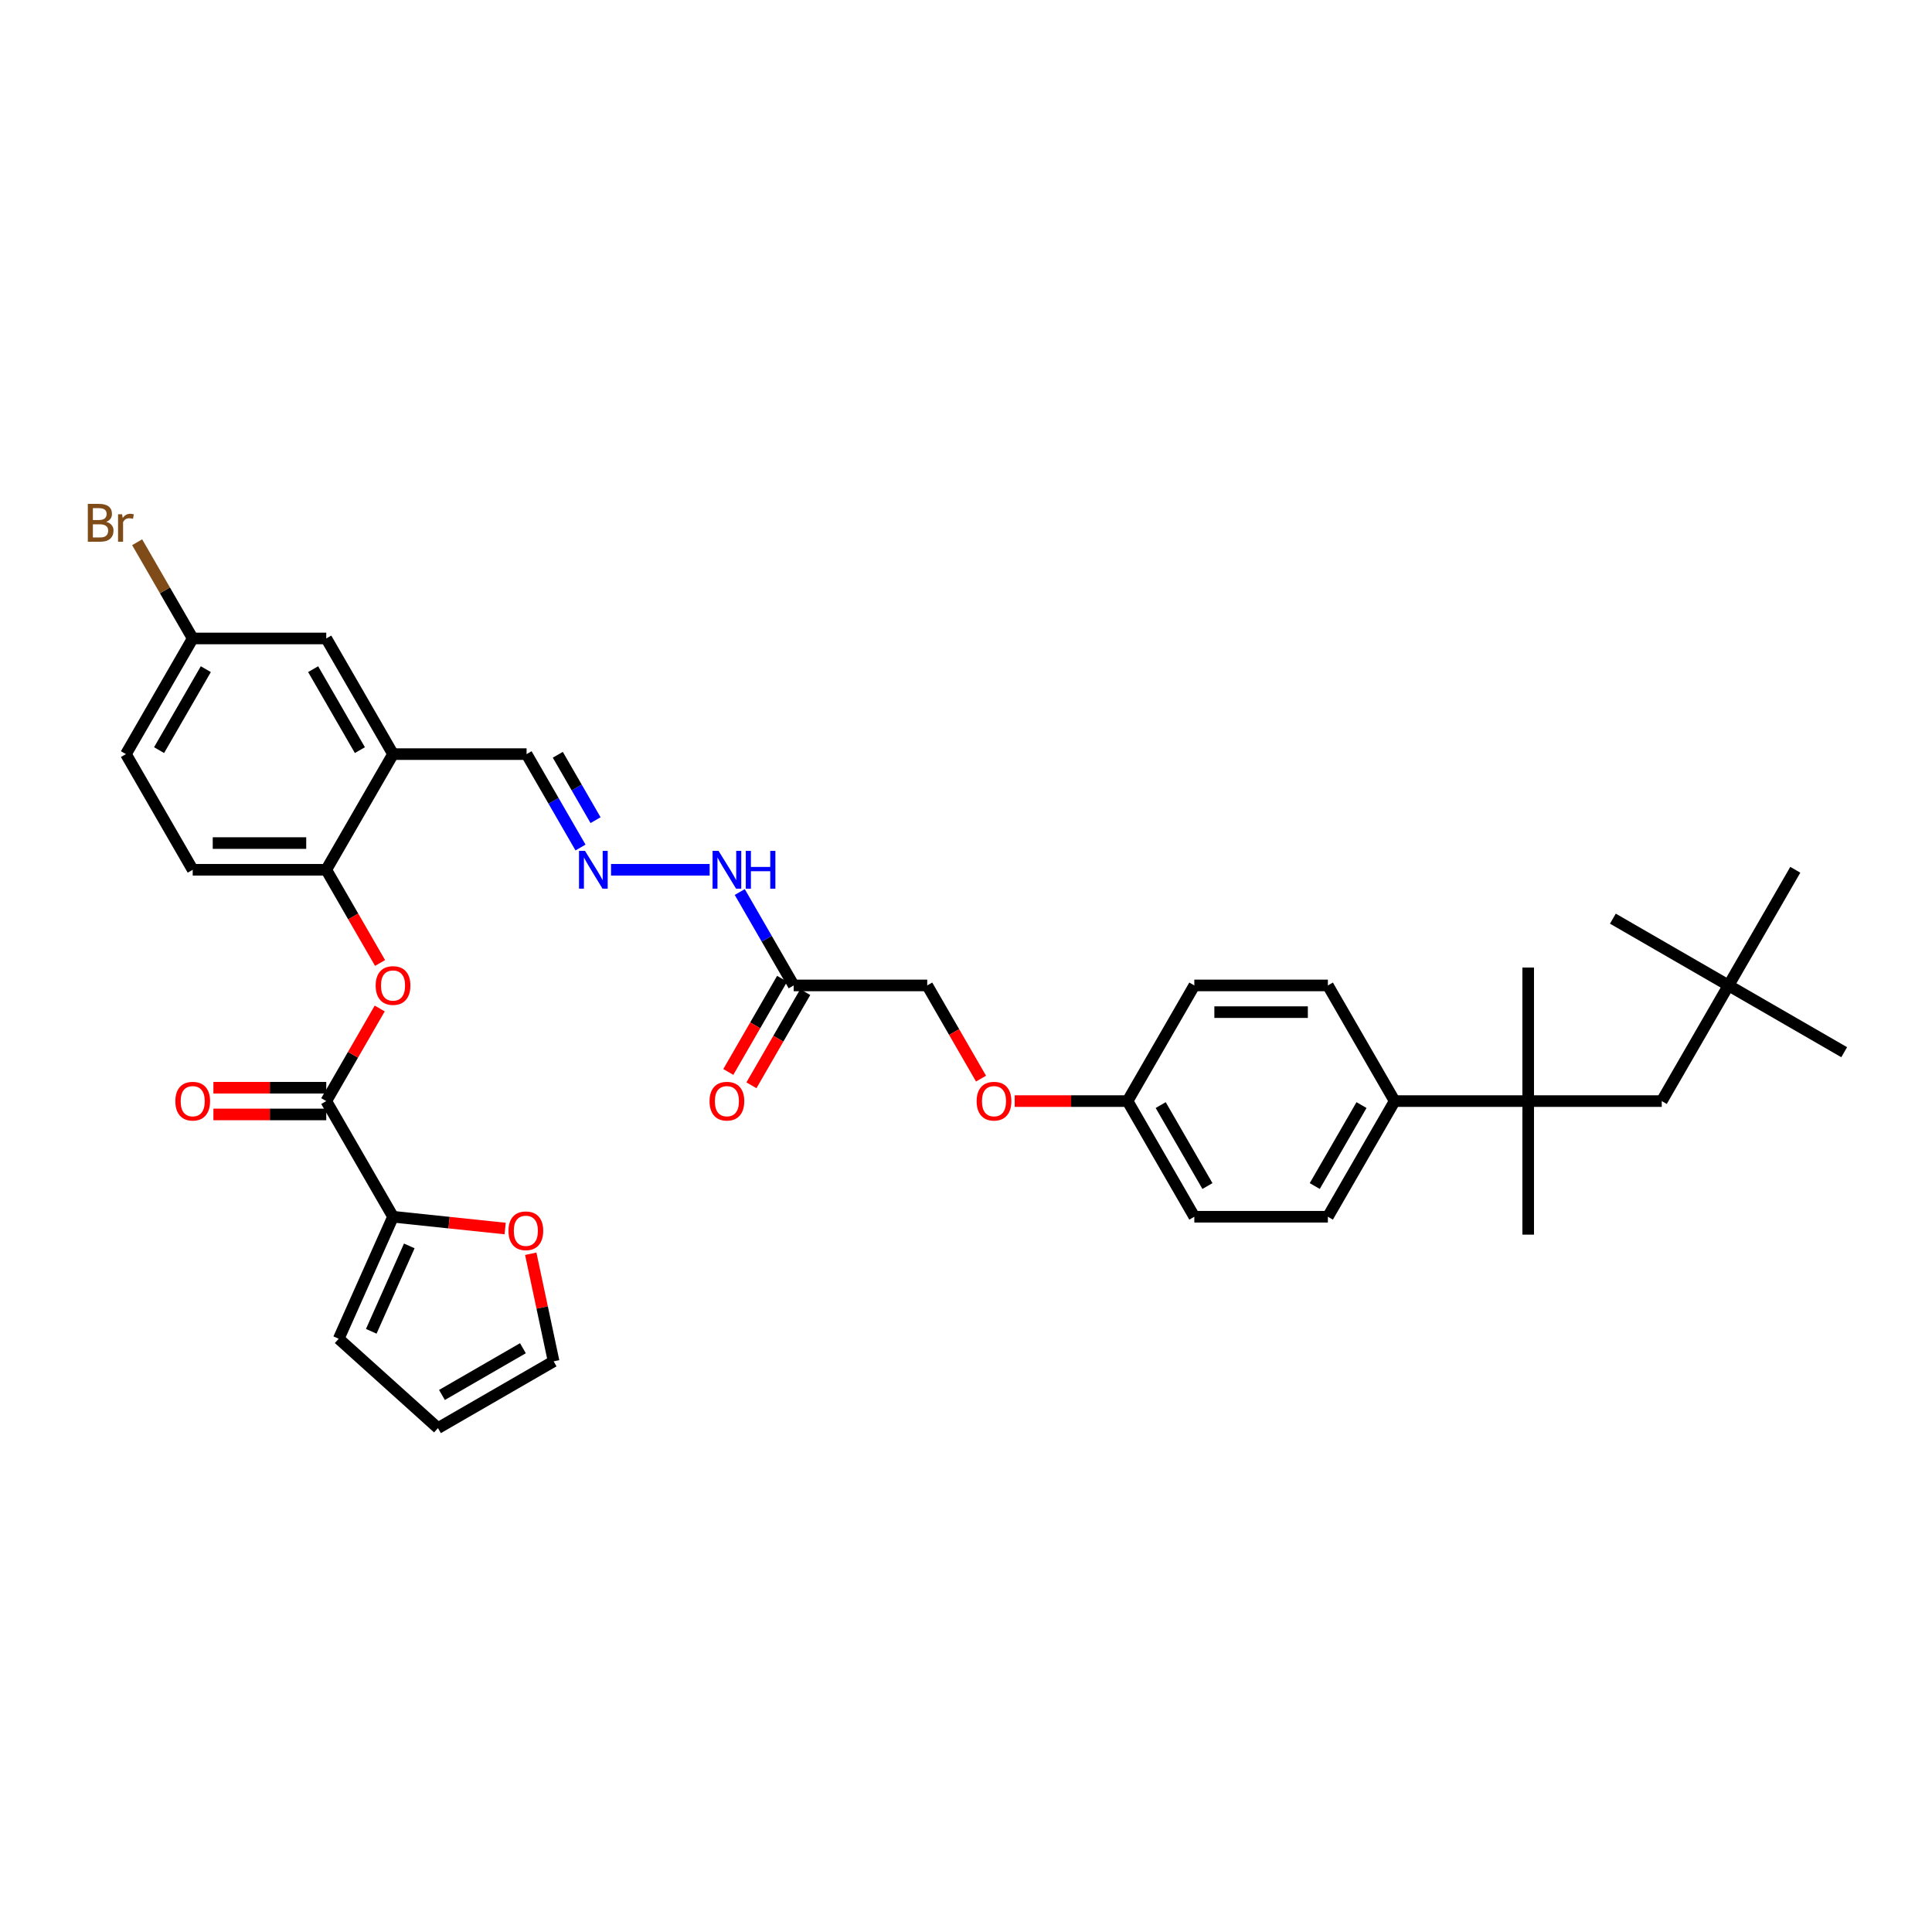 <?xml version='1.0' encoding='iso-8859-1'?>
<svg version='1.1' baseProfile='full'
              xmlns='http://www.w3.org/2000/svg'
                      xmlns:rdkit='http://www.rdkit.org/xml'
                      xmlns:xlink='http://www.w3.org/1999/xlink'
                  xml:space='preserve'
width='1000px' height='1000px' viewBox='0 0 1000 1000'>
<!-- END OF HEADER -->
<rect style='opacity:1.0;fill:#FFFFFF;stroke:none' width='1000' height='1000' x='0' y='0'> </rect>
<path class='bond-0' d='M 168.87,569.921 L 203.433,629.785' style='fill:none;fill-rule:evenodd;stroke:#000000;stroke-width:6px;stroke-linecap:butt;stroke-linejoin:miter;stroke-opacity:1' />
<path class='bond-1' d='M 168.87,569.921 L 182.707,545.954' style='fill:none;fill-rule:evenodd;stroke:#000000;stroke-width:6px;stroke-linecap:butt;stroke-linejoin:miter;stroke-opacity:1' />
<path class='bond-1' d='M 182.707,545.954 L 196.544,521.988' style='fill:none;fill-rule:evenodd;stroke:#FF0000;stroke-width:6px;stroke-linecap:butt;stroke-linejoin:miter;stroke-opacity:1' />
<path class='bond-13' d='M 168.87,563.008 L 139.665,563.008' style='fill:none;fill-rule:evenodd;stroke:#000000;stroke-width:6px;stroke-linecap:butt;stroke-linejoin:miter;stroke-opacity:1' />
<path class='bond-13' d='M 139.665,563.008 L 110.46,563.008' style='fill:none;fill-rule:evenodd;stroke:#FF0000;stroke-width:6px;stroke-linecap:butt;stroke-linejoin:miter;stroke-opacity:1' />
<path class='bond-13' d='M 168.87,576.833 L 139.665,576.833' style='fill:none;fill-rule:evenodd;stroke:#000000;stroke-width:6px;stroke-linecap:butt;stroke-linejoin:miter;stroke-opacity:1' />
<path class='bond-13' d='M 139.665,576.833 L 110.46,576.833' style='fill:none;fill-rule:evenodd;stroke:#FF0000;stroke-width:6px;stroke-linecap:butt;stroke-linejoin:miter;stroke-opacity:1' />
<path class='bond-7' d='M 203.433,629.785 L 232.449,632.834' style='fill:none;fill-rule:evenodd;stroke:#000000;stroke-width:6px;stroke-linecap:butt;stroke-linejoin:miter;stroke-opacity:1' />
<path class='bond-7' d='M 232.449,632.834 L 261.464,635.884' style='fill:none;fill-rule:evenodd;stroke:#FF0000;stroke-width:6px;stroke-linecap:butt;stroke-linejoin:miter;stroke-opacity:1' />
<path class='bond-12' d='M 203.433,629.785 L 175.317,692.933' style='fill:none;fill-rule:evenodd;stroke:#000000;stroke-width:6px;stroke-linecap:butt;stroke-linejoin:miter;stroke-opacity:1' />
<path class='bond-12' d='M 211.845,644.88 L 192.164,689.084' style='fill:none;fill-rule:evenodd;stroke:#000000;stroke-width:6px;stroke-linecap:butt;stroke-linejoin:miter;stroke-opacity:1' />
<path class='bond-3' d='M 196.72,498.43 L 182.795,474.311' style='fill:none;fill-rule:evenodd;stroke:#FF0000;stroke-width:6px;stroke-linecap:butt;stroke-linejoin:miter;stroke-opacity:1' />
<path class='bond-3' d='M 182.795,474.311 L 168.87,450.193' style='fill:none;fill-rule:evenodd;stroke:#000000;stroke-width:6px;stroke-linecap:butt;stroke-linejoin:miter;stroke-opacity:1' />
<path class='bond-2' d='M 203.433,390.329 L 168.87,450.193' style='fill:none;fill-rule:evenodd;stroke:#000000;stroke-width:6px;stroke-linecap:butt;stroke-linejoin:miter;stroke-opacity:1' />
<path class='bond-10' d='M 203.433,390.329 L 168.87,330.465' style='fill:none;fill-rule:evenodd;stroke:#000000;stroke-width:6px;stroke-linecap:butt;stroke-linejoin:miter;stroke-opacity:1' />
<path class='bond-10' d='M 186.275,388.262 L 162.082,346.357' style='fill:none;fill-rule:evenodd;stroke:#000000;stroke-width:6px;stroke-linecap:butt;stroke-linejoin:miter;stroke-opacity:1' />
<path class='bond-14' d='M 203.433,390.329 L 272.557,390.329' style='fill:none;fill-rule:evenodd;stroke:#000000;stroke-width:6px;stroke-linecap:butt;stroke-linejoin:miter;stroke-opacity:1' />
<path class='bond-18' d='M 168.87,450.193 L 99.745,450.193' style='fill:none;fill-rule:evenodd;stroke:#000000;stroke-width:6px;stroke-linecap:butt;stroke-linejoin:miter;stroke-opacity:1' />
<path class='bond-18' d='M 158.501,436.368 L 110.114,436.368' style='fill:none;fill-rule:evenodd;stroke:#000000;stroke-width:6px;stroke-linecap:butt;stroke-linejoin:miter;stroke-opacity:1' />
<path class='bond-4' d='M 410.807,510.057 L 396.85,485.883' style='fill:none;fill-rule:evenodd;stroke:#000000;stroke-width:6px;stroke-linecap:butt;stroke-linejoin:miter;stroke-opacity:1' />
<path class='bond-4' d='M 396.85,485.883 L 382.894,461.709' style='fill:none;fill-rule:evenodd;stroke:#0000FF;stroke-width:6px;stroke-linecap:butt;stroke-linejoin:miter;stroke-opacity:1' />
<path class='bond-15' d='M 404.821,506.601 L 390.896,530.719' style='fill:none;fill-rule:evenodd;stroke:#000000;stroke-width:6px;stroke-linecap:butt;stroke-linejoin:miter;stroke-opacity:1' />
<path class='bond-15' d='M 390.896,530.719 L 376.971,554.838' style='fill:none;fill-rule:evenodd;stroke:#FF0000;stroke-width:6px;stroke-linecap:butt;stroke-linejoin:miter;stroke-opacity:1' />
<path class='bond-15' d='M 416.794,513.513 L 402.869,537.632' style='fill:none;fill-rule:evenodd;stroke:#000000;stroke-width:6px;stroke-linecap:butt;stroke-linejoin:miter;stroke-opacity:1' />
<path class='bond-15' d='M 402.869,537.632 L 388.944,561.75' style='fill:none;fill-rule:evenodd;stroke:#FF0000;stroke-width:6px;stroke-linecap:butt;stroke-linejoin:miter;stroke-opacity:1' />
<path class='bond-22' d='M 410.807,510.057 L 479.932,510.057' style='fill:none;fill-rule:evenodd;stroke:#000000;stroke-width:6px;stroke-linecap:butt;stroke-linejoin:miter;stroke-opacity:1' />
<path class='bond-5' d='M 790.994,569.921 L 721.869,569.921' style='fill:none;fill-rule:evenodd;stroke:#000000;stroke-width:6px;stroke-linecap:butt;stroke-linejoin:miter;stroke-opacity:1' />
<path class='bond-9' d='M 790.994,569.921 L 860.119,569.921' style='fill:none;fill-rule:evenodd;stroke:#000000;stroke-width:6px;stroke-linecap:butt;stroke-linejoin:miter;stroke-opacity:1' />
<path class='bond-30' d='M 790.994,569.921 L 790.994,639.046' style='fill:none;fill-rule:evenodd;stroke:#000000;stroke-width:6px;stroke-linecap:butt;stroke-linejoin:miter;stroke-opacity:1' />
<path class='bond-31' d='M 790.994,569.921 L 790.994,500.796' style='fill:none;fill-rule:evenodd;stroke:#000000;stroke-width:6px;stroke-linecap:butt;stroke-linejoin:miter;stroke-opacity:1' />
<path class='bond-6' d='M 300.471,438.677 L 286.514,414.503' style='fill:none;fill-rule:evenodd;stroke:#0000FF;stroke-width:6px;stroke-linecap:butt;stroke-linejoin:miter;stroke-opacity:1' />
<path class='bond-6' d='M 286.514,414.503 L 272.557,390.329' style='fill:none;fill-rule:evenodd;stroke:#000000;stroke-width:6px;stroke-linecap:butt;stroke-linejoin:miter;stroke-opacity:1' />
<path class='bond-6' d='M 308.257,424.512 L 298.487,407.59' style='fill:none;fill-rule:evenodd;stroke:#0000FF;stroke-width:6px;stroke-linecap:butt;stroke-linejoin:miter;stroke-opacity:1' />
<path class='bond-6' d='M 298.487,407.59 L 288.717,390.669' style='fill:none;fill-rule:evenodd;stroke:#000000;stroke-width:6px;stroke-linecap:butt;stroke-linejoin:miter;stroke-opacity:1' />
<path class='bond-11' d='M 316.272,450.193 L 367.321,450.193' style='fill:none;fill-rule:evenodd;stroke:#0000FF;stroke-width:6px;stroke-linecap:butt;stroke-linejoin:miter;stroke-opacity:1' />
<path class='bond-16' d='M 274.715,648.941 L 280.633,676.783' style='fill:none;fill-rule:evenodd;stroke:#FF0000;stroke-width:6px;stroke-linecap:butt;stroke-linejoin:miter;stroke-opacity:1' />
<path class='bond-16' d='M 280.633,676.783 L 286.551,704.625' style='fill:none;fill-rule:evenodd;stroke:#000000;stroke-width:6px;stroke-linecap:butt;stroke-linejoin:miter;stroke-opacity:1' />
<path class='bond-8' d='M 721.869,569.921 L 687.307,629.785' style='fill:none;fill-rule:evenodd;stroke:#000000;stroke-width:6px;stroke-linecap:butt;stroke-linejoin:miter;stroke-opacity:1' />
<path class='bond-8' d='M 704.712,571.988 L 680.518,613.893' style='fill:none;fill-rule:evenodd;stroke:#000000;stroke-width:6px;stroke-linecap:butt;stroke-linejoin:miter;stroke-opacity:1' />
<path class='bond-37' d='M 721.869,569.921 L 687.307,510.057' style='fill:none;fill-rule:evenodd;stroke:#000000;stroke-width:6px;stroke-linecap:butt;stroke-linejoin:miter;stroke-opacity:1' />
<path class='bond-19' d='M 860.119,569.921 L 894.682,510.057' style='fill:none;fill-rule:evenodd;stroke:#000000;stroke-width:6px;stroke-linecap:butt;stroke-linejoin:miter;stroke-opacity:1' />
<path class='bond-36' d='M 168.87,330.465 L 99.745,330.465' style='fill:none;fill-rule:evenodd;stroke:#000000;stroke-width:6px;stroke-linecap:butt;stroke-linejoin:miter;stroke-opacity:1' />
<path class='bond-17' d='M 175.317,692.933 L 226.687,739.187' style='fill:none;fill-rule:evenodd;stroke:#000000;stroke-width:6px;stroke-linecap:butt;stroke-linejoin:miter;stroke-opacity:1' />
<path class='bond-35' d='M 286.551,704.625 L 226.687,739.187' style='fill:none;fill-rule:evenodd;stroke:#000000;stroke-width:6px;stroke-linecap:butt;stroke-linejoin:miter;stroke-opacity:1' />
<path class='bond-35' d='M 270.659,697.836 L 228.754,722.03' style='fill:none;fill-rule:evenodd;stroke:#000000;stroke-width:6px;stroke-linecap:butt;stroke-linejoin:miter;stroke-opacity:1' />
<path class='bond-26' d='M 99.745,450.193 L 65.183,390.329' style='fill:none;fill-rule:evenodd;stroke:#000000;stroke-width:6px;stroke-linecap:butt;stroke-linejoin:miter;stroke-opacity:1' />
<path class='bond-32' d='M 894.682,510.057 L 954.545,544.619' style='fill:none;fill-rule:evenodd;stroke:#000000;stroke-width:6px;stroke-linecap:butt;stroke-linejoin:miter;stroke-opacity:1' />
<path class='bond-33' d='M 894.682,510.057 L 834.818,475.494' style='fill:none;fill-rule:evenodd;stroke:#000000;stroke-width:6px;stroke-linecap:butt;stroke-linejoin:miter;stroke-opacity:1' />
<path class='bond-34' d='M 894.682,510.057 L 929.244,450.193' style='fill:none;fill-rule:evenodd;stroke:#000000;stroke-width:6px;stroke-linecap:butt;stroke-linejoin:miter;stroke-opacity:1' />
<path class='bond-20' d='M 687.307,629.785 L 618.182,629.785' style='fill:none;fill-rule:evenodd;stroke:#000000;stroke-width:6px;stroke-linecap:butt;stroke-linejoin:miter;stroke-opacity:1' />
<path class='bond-21' d='M 687.307,510.057 L 618.182,510.057' style='fill:none;fill-rule:evenodd;stroke:#000000;stroke-width:6px;stroke-linecap:butt;stroke-linejoin:miter;stroke-opacity:1' />
<path class='bond-21' d='M 676.938,523.882 L 628.551,523.882' style='fill:none;fill-rule:evenodd;stroke:#000000;stroke-width:6px;stroke-linecap:butt;stroke-linejoin:miter;stroke-opacity:1' />
<path class='bond-23' d='M 479.932,510.057 L 493.857,534.175' style='fill:none;fill-rule:evenodd;stroke:#000000;stroke-width:6px;stroke-linecap:butt;stroke-linejoin:miter;stroke-opacity:1' />
<path class='bond-23' d='M 493.857,534.175 L 507.782,558.294' style='fill:none;fill-rule:evenodd;stroke:#FF0000;stroke-width:6px;stroke-linecap:butt;stroke-linejoin:miter;stroke-opacity:1' />
<path class='bond-25' d='M 525.209,569.921 L 554.414,569.921' style='fill:none;fill-rule:evenodd;stroke:#FF0000;stroke-width:6px;stroke-linecap:butt;stroke-linejoin:miter;stroke-opacity:1' />
<path class='bond-25' d='M 554.414,569.921 L 583.62,569.921' style='fill:none;fill-rule:evenodd;stroke:#000000;stroke-width:6px;stroke-linecap:butt;stroke-linejoin:miter;stroke-opacity:1' />
<path class='bond-24' d='M 99.745,330.465 L 65.183,390.329' style='fill:none;fill-rule:evenodd;stroke:#000000;stroke-width:6px;stroke-linecap:butt;stroke-linejoin:miter;stroke-opacity:1' />
<path class='bond-24' d='M 106.534,346.357 L 82.34,388.262' style='fill:none;fill-rule:evenodd;stroke:#000000;stroke-width:6px;stroke-linecap:butt;stroke-linejoin:miter;stroke-opacity:1' />
<path class='bond-29' d='M 99.745,330.465 L 85.367,305.562' style='fill:none;fill-rule:evenodd;stroke:#000000;stroke-width:6px;stroke-linecap:butt;stroke-linejoin:miter;stroke-opacity:1' />
<path class='bond-29' d='M 85.367,305.562 L 70.989,280.658' style='fill:none;fill-rule:evenodd;stroke:#7F4C19;stroke-width:6px;stroke-linecap:butt;stroke-linejoin:miter;stroke-opacity:1' />
<path class='bond-27' d='M 583.62,569.921 L 618.182,510.057' style='fill:none;fill-rule:evenodd;stroke:#000000;stroke-width:6px;stroke-linecap:butt;stroke-linejoin:miter;stroke-opacity:1' />
<path class='bond-28' d='M 583.62,569.921 L 618.182,629.785' style='fill:none;fill-rule:evenodd;stroke:#000000;stroke-width:6px;stroke-linecap:butt;stroke-linejoin:miter;stroke-opacity:1' />
<path class='bond-28' d='M 600.777,571.988 L 624.97,613.893' style='fill:none;fill-rule:evenodd;stroke:#000000;stroke-width:6px;stroke-linecap:butt;stroke-linejoin:miter;stroke-opacity:1' />
<path  class='atom-2' d='M 194.446 510.112
Q 194.446 505.412, 196.769 502.785
Q 199.092 500.158, 203.433 500.158
Q 207.774 500.158, 210.096 502.785
Q 212.419 505.412, 212.419 510.112
Q 212.419 514.868, 210.069 517.578
Q 207.718 520.26, 203.433 520.26
Q 199.119 520.26, 196.769 517.578
Q 194.446 514.896, 194.446 510.112
M 203.433 518.048
Q 206.419 518.048, 208.022 516.057
Q 209.654 514.038, 209.654 510.112
Q 209.654 506.269, 208.022 504.333
Q 206.419 502.37, 203.433 502.37
Q 200.446 502.37, 198.815 504.306
Q 197.211 506.241, 197.211 510.112
Q 197.211 514.066, 198.815 516.057
Q 200.446 518.048, 203.433 518.048
' fill='#FF0000'/>
<path  class='atom-7' d='M 302.793 440.405
L 309.207 450.774
Q 309.843 451.797, 310.866 453.649
Q 311.89 455.502, 311.945 455.612
L 311.945 440.405
L 314.544 440.405
L 314.544 459.981
L 311.862 459.981
L 304.977 448.644
Q 304.175 447.317, 303.318 445.797
Q 302.489 444.276, 302.24 443.806
L 302.24 459.981
L 299.696 459.981
L 299.696 440.405
L 302.793 440.405
' fill='#0000FF'/>
<path  class='atom-8' d='M 263.193 637.065
Q 263.193 632.365, 265.515 629.738
Q 267.838 627.111, 272.179 627.111
Q 276.52 627.111, 278.842 629.738
Q 281.165 632.365, 281.165 637.065
Q 281.165 641.821, 278.815 644.531
Q 276.465 647.213, 272.179 647.213
Q 267.865 647.213, 265.515 644.531
Q 263.193 641.849, 263.193 637.065
M 272.179 645.001
Q 275.165 645.001, 276.769 643.01
Q 278.4 640.992, 278.4 637.065
Q 278.4 633.222, 276.769 631.287
Q 275.165 629.323, 272.179 629.323
Q 269.193 629.323, 267.561 631.259
Q 265.958 633.194, 265.958 637.065
Q 265.958 641.019, 267.561 643.01
Q 269.193 645.001, 272.179 645.001
' fill='#FF0000'/>
<path  class='atom-12' d='M 371.918 440.405
L 378.332 450.774
Q 378.968 451.797, 379.991 453.649
Q 381.014 455.502, 381.07 455.612
L 381.07 440.405
L 383.669 440.405
L 383.669 459.981
L 380.987 459.981
L 374.102 448.644
Q 373.3 447.317, 372.443 445.797
Q 371.613 444.276, 371.365 443.806
L 371.365 459.981
L 368.821 459.981
L 368.821 440.405
L 371.918 440.405
' fill='#0000FF'/>
<path  class='atom-12' d='M 386.019 440.405
L 388.673 440.405
L 388.673 448.727
L 398.683 448.727
L 398.683 440.405
L 401.337 440.405
L 401.337 459.981
L 398.683 459.981
L 398.683 450.939
L 388.673 450.939
L 388.673 459.981
L 386.019 459.981
L 386.019 440.405
' fill='#0000FF'/>
<path  class='atom-14' d='M 90.759 569.976
Q 90.759 565.276, 93.082 562.649
Q 95.404 560.022, 99.745 560.022
Q 104.086 560.022, 106.409 562.649
Q 108.731 565.276, 108.731 569.976
Q 108.731 574.732, 106.381 577.442
Q 104.031 580.124, 99.745 580.124
Q 95.432 580.124, 93.082 577.442
Q 90.759 574.759, 90.759 569.976
M 99.745 577.912
Q 102.731 577.912, 104.335 575.921
Q 105.966 573.902, 105.966 569.976
Q 105.966 566.133, 104.335 564.197
Q 102.731 562.234, 99.745 562.234
Q 96.759 562.234, 95.128 564.17
Q 93.524 566.105, 93.524 569.976
Q 93.524 573.93, 95.128 575.921
Q 96.759 577.912, 99.745 577.912
' fill='#FF0000'/>
<path  class='atom-16' d='M 367.259 569.976
Q 367.259 565.276, 369.581 562.649
Q 371.904 560.022, 376.245 560.022
Q 380.586 560.022, 382.908 562.649
Q 385.231 565.276, 385.231 569.976
Q 385.231 574.732, 382.881 577.442
Q 380.531 580.124, 376.245 580.124
Q 371.931 580.124, 369.581 577.442
Q 367.259 574.759, 367.259 569.976
M 376.245 577.912
Q 379.231 577.912, 380.835 575.921
Q 382.466 573.902, 382.466 569.976
Q 382.466 566.133, 380.835 564.197
Q 379.231 562.234, 376.245 562.234
Q 373.259 562.234, 371.627 564.17
Q 370.024 566.105, 370.024 569.976
Q 370.024 573.93, 371.627 575.921
Q 373.259 577.912, 376.245 577.912
' fill='#FF0000'/>
<path  class='atom-24' d='M 505.508 569.976
Q 505.508 565.276, 507.831 562.649
Q 510.154 560.022, 514.495 560.022
Q 518.836 560.022, 521.158 562.649
Q 523.481 565.276, 523.481 569.976
Q 523.481 574.732, 521.131 577.442
Q 518.78 580.124, 514.495 580.124
Q 510.181 580.124, 507.831 577.442
Q 505.508 574.759, 505.508 569.976
M 514.495 577.912
Q 517.481 577.912, 519.085 575.921
Q 520.716 573.902, 520.716 569.976
Q 520.716 566.133, 519.085 564.197
Q 517.481 562.234, 514.495 562.234
Q 511.508 562.234, 509.877 564.17
Q 508.273 566.105, 508.273 569.976
Q 508.273 573.93, 509.877 575.921
Q 511.508 577.912, 514.495 577.912
' fill='#FF0000'/>
<path  class='atom-30' d='M 54.966 270.103
Q 56.846 270.629, 57.786 271.79
Q 58.754 272.924, 58.754 274.61
Q 58.754 277.32, 57.012 278.868
Q 55.298 280.389, 52.035 280.389
L 45.455 280.389
L 45.455 260.813
L 51.233 260.813
Q 54.579 260.813, 56.266 262.168
Q 57.952 263.523, 57.952 266.011
Q 57.952 268.97, 54.966 270.103
M 48.081 263.025
L 48.081 269.163
L 51.233 269.163
Q 53.169 269.163, 54.164 268.389
Q 55.187 267.587, 55.187 266.011
Q 55.187 263.025, 51.233 263.025
L 48.081 263.025
M 52.035 278.177
Q 53.943 278.177, 54.966 277.265
Q 55.989 276.352, 55.989 274.61
Q 55.989 273.007, 54.855 272.205
Q 53.749 271.375, 51.62 271.375
L 48.081 271.375
L 48.081 278.177
L 52.035 278.177
' fill='#7F4C19'/>
<path  class='atom-30' d='M 63.206 266.177
L 63.51 268.14
Q 65.003 265.928, 67.436 265.928
Q 68.21 265.928, 69.261 266.205
L 68.846 268.527
Q 67.657 268.251, 66.994 268.251
Q 65.833 268.251, 65.058 268.721
Q 64.312 269.163, 63.703 270.242
L 63.703 280.389
L 61.104 280.389
L 61.104 266.177
L 63.206 266.177
' fill='#7F4C19'/>
</svg>

